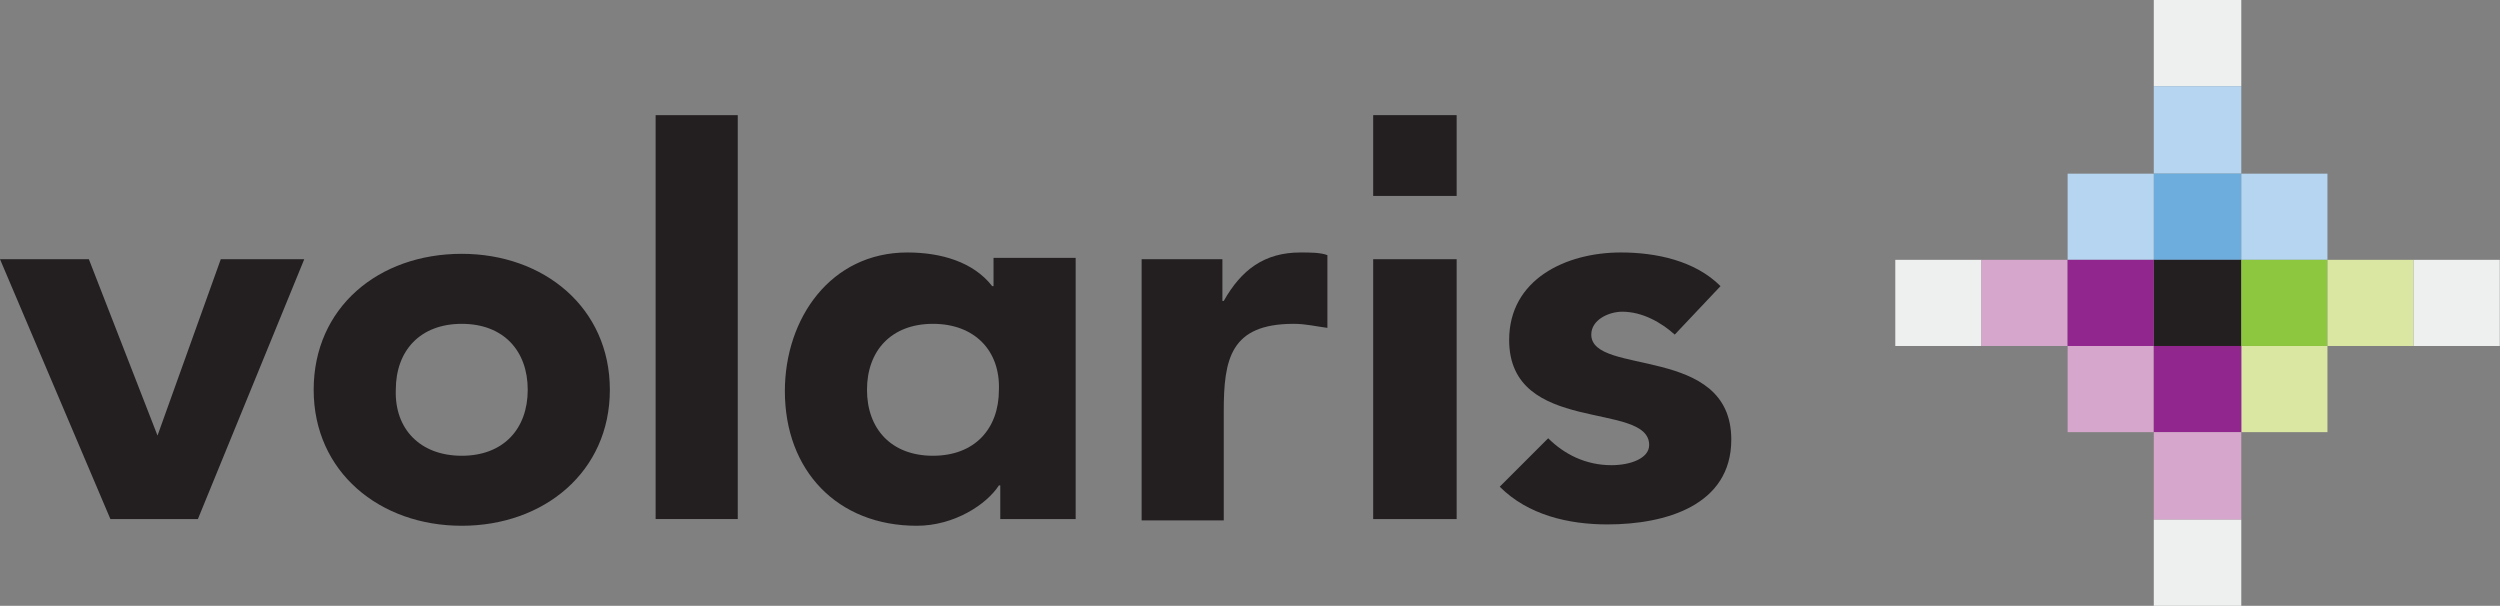<svg version="1.1" id="Layer_1" xmlns="http://www.w3.org/2000/svg" xmlns:xlink="http://www.w3.org/1999/xlink" x="0px" y="0px" viewBox="0 0 185.7 45" style="enable-background:new 0 0 185.7 45;" xml:space="preserve">
 <rect x="0" y="0" width="185.7" height="45" fill="#808080" stroke="none"/>
 <style type="text/css">
  .st0{fill-rule:evenodd;clip-rule:evenodd;fill:#231F20;}
	.st1{fill-rule:evenodd;clip-rule:evenodd;fill:#EEEFEF;}
	.st2{fill-rule:evenodd;clip-rule:evenodd;fill:#B5D5F0;}
	.st3{fill-rule:evenodd;clip-rule:evenodd;fill:#6CADDE;}
	.st4{fill-rule:evenodd;clip-rule:evenodd;fill:#D6A6CC;}
	.st5{fill-rule:evenodd;clip-rule:evenodd;fill:#DAE7A2;}
	.st6{fill-rule:evenodd;clip-rule:evenodd;fill:#91268F;}
	.st7{fill-rule:evenodd;clip-rule:evenodd;fill:#8DC63F;}
 </style>
 <desc>
  Created with Sketch.
 </desc>
 <g id="Page-1">
  <g id="Desktop-HD" transform="translate(-165, -12)">
   <g id="Header_x2F_Brand_x5F_header_x2F_Account">
    <g id="Header_x2F_Brand_x5F_header">
     <g id="Logo" transform="translate(165, 12)">
      <g id="Group" transform="translate(0, 6.054)">
       <path id="Fill-10" class="st0" d="M124.4,18.8c-1-0.9-2.4-1.7-3.9-1.7c-1,0-2.3,0.6-2.3,1.7c0,3.1,10.4,0.7,10.4,7.8
							c0,4.9-4.9,6.3-9.2,6.3c-2.9,0-5.9-0.7-8-2.8l3.6-3.6c1.2,1.2,2.8,2,4.7,2c1.4,0,2.8-0.5,2.8-1.5c0-3.3-10.4-0.7-10.4-7.8
							c0-4.5,4.2-6.5,8.3-6.5c2.6,0,5.5,0.6,7.4,2.5L124.4,18.8z">
       </path>
       <polygon id="Fill-5" class="st0" points="48.7,32.5 54.8,32.5 54.8,2.5 48.7,2.5 						">
       </polygon>
       <path id="Fill-7" class="st0" d="M69.3,18c-3.1,0-4.9,2-4.9,4.9c0,2.9,1.8,4.9,4.9,4.9c3.1,0,4.9-2,4.9-4.9
							C74.3,20,72.4,18,69.3,18L69.3,18z M79.9,32.5h-5.6V30h-0.1c-0.9,1.4-3.3,3-6.1,3c-5.9,0-9.8-4.1-9.8-10
							c0-5.4,3.4-10.3,9.1-10.3c2.5,0,4.9,0.7,6.3,2.5h0.1v-2.1h6.1V32.5z">
       </path>
       <path id="Fill-8" class="st0" d="M84.7,13.2h6.1v3.1h0.1c1.3-2.3,3-3.6,5.7-3.6c0.7,0,1.5,0,2,0.2v5.4
							C97.8,18.2,97,18,96.1,18c-4.7,0-5.2,2.6-5.2,6.5v8.1h-6.1V13.2z">
       </path>
       <path id="Combined-Shape" class="st0" d="M108.2,13.2v19.3H102V13.2H108.2z M108.2,2.5v6H102v-6H108.2z">
       </path>
       <path id="Fill-3" class="st0" d="M34.3,27.8c3.1,0,4.9-2,4.9-4.9c0-2.9-1.8-4.9-4.9-4.9c-3.1,0-4.9,2-4.9,4.9
							C29.3,25.8,31.2,27.8,34.3,27.8 M34.3,12.8c6.1,0,11,4,11,10.1S40.4,33,34.3,33c-6.1,0-11-4-11-10.1S28.1,12.8,34.3,12.8">
       </path>
       <polygon id="Fill-2" class="st0" points="0,13.2 6.6,13.2 11.7,26.3 11.7,26.3 16.4,13.2 22.6,13.2 14.7,32.5 8.2,32.5 						
							">
       </polygon>
      </g>
      <g id="Estrella" transform="translate(99.283, 0)">
       <polygon id="Fill-12" class="st1" points="60.7,6.4 67.2,6.4 67.2,0 60.7,0 						">
       </polygon>
       <polygon id="Fill-13" class="st2" points="60.7,12.9 67.2,12.9 67.2,6.4 60.7,6.4 						">
       </polygon>
       <polygon id="Fill-14" class="st3" points="60.7,19.3 67.2,19.3 67.2,12.9 60.7,12.9 						">
       </polygon>
       <polygon id="Fill-15" class="st2" points="54.3,19.3 60.7,19.3 60.7,12.9 54.3,12.9 						">
       </polygon>
       <polygon id="Fill-16" class="st4" points="54.3,32.1 60.7,32.1 60.7,25.7 54.3,25.7 						">
       </polygon>
       <polygon id="Fill-17" class="st2" points="67.2,19.3 73.6,19.3 73.6,12.9 67.2,12.9 						">
       </polygon>
       <polygon id="Fill-18" class="st5" points="67.2,32.1 73.6,32.1 73.6,25.7 67.2,25.7 						">
       </polygon>
       <polygon id="Fill-19" class="st0" points="60.7,25.7 67.2,25.7 67.2,19.3 60.7,19.3 						">
       </polygon>
       <polygon id="Fill-20" class="st6" points="60.7,32.1 67.2,32.1 67.2,25.7 60.7,25.7 						">
       </polygon>
       <polygon id="Fill-21" class="st4" points="60.7,38.6 67.2,38.6 67.2,32.1 60.7,32.1 						">
       </polygon>
       <polygon id="Fill-22" class="st1" points="60.7,45 67.2,45 67.2,38.6 60.7,38.6 						">
       </polygon>
       <polygon id="Fill-23" class="st1" points="41.5,25.7 47.9,25.7 47.9,19.3 41.5,19.3 						">
       </polygon>
       <polygon id="Fill-24" class="st4" points="47.9,25.7 54.3,25.7 54.3,19.3 47.9,19.3 						">
       </polygon>
       <polygon id="Fill-25" class="st6" points="54.3,25.7 60.7,25.7 60.7,19.3 54.3,19.3 						">
       </polygon>
       <polygon id="Fill-26" class="st7" points="67.2,25.7 73.6,25.7 73.6,19.3 67.2,19.3 						">
       </polygon>
       <polygon id="Fill-27" class="st5" points="73.6,25.7 80,25.7 80,19.3 73.6,19.3 						">
       </polygon>
       <polygon id="Fill-28" class="st1" points="80,25.7 86.4,25.7 86.4,19.3 80,19.3 						">
       </polygon>
      </g>
     </g>
    </g>
   </g>
  </g>
 </g>
</svg>